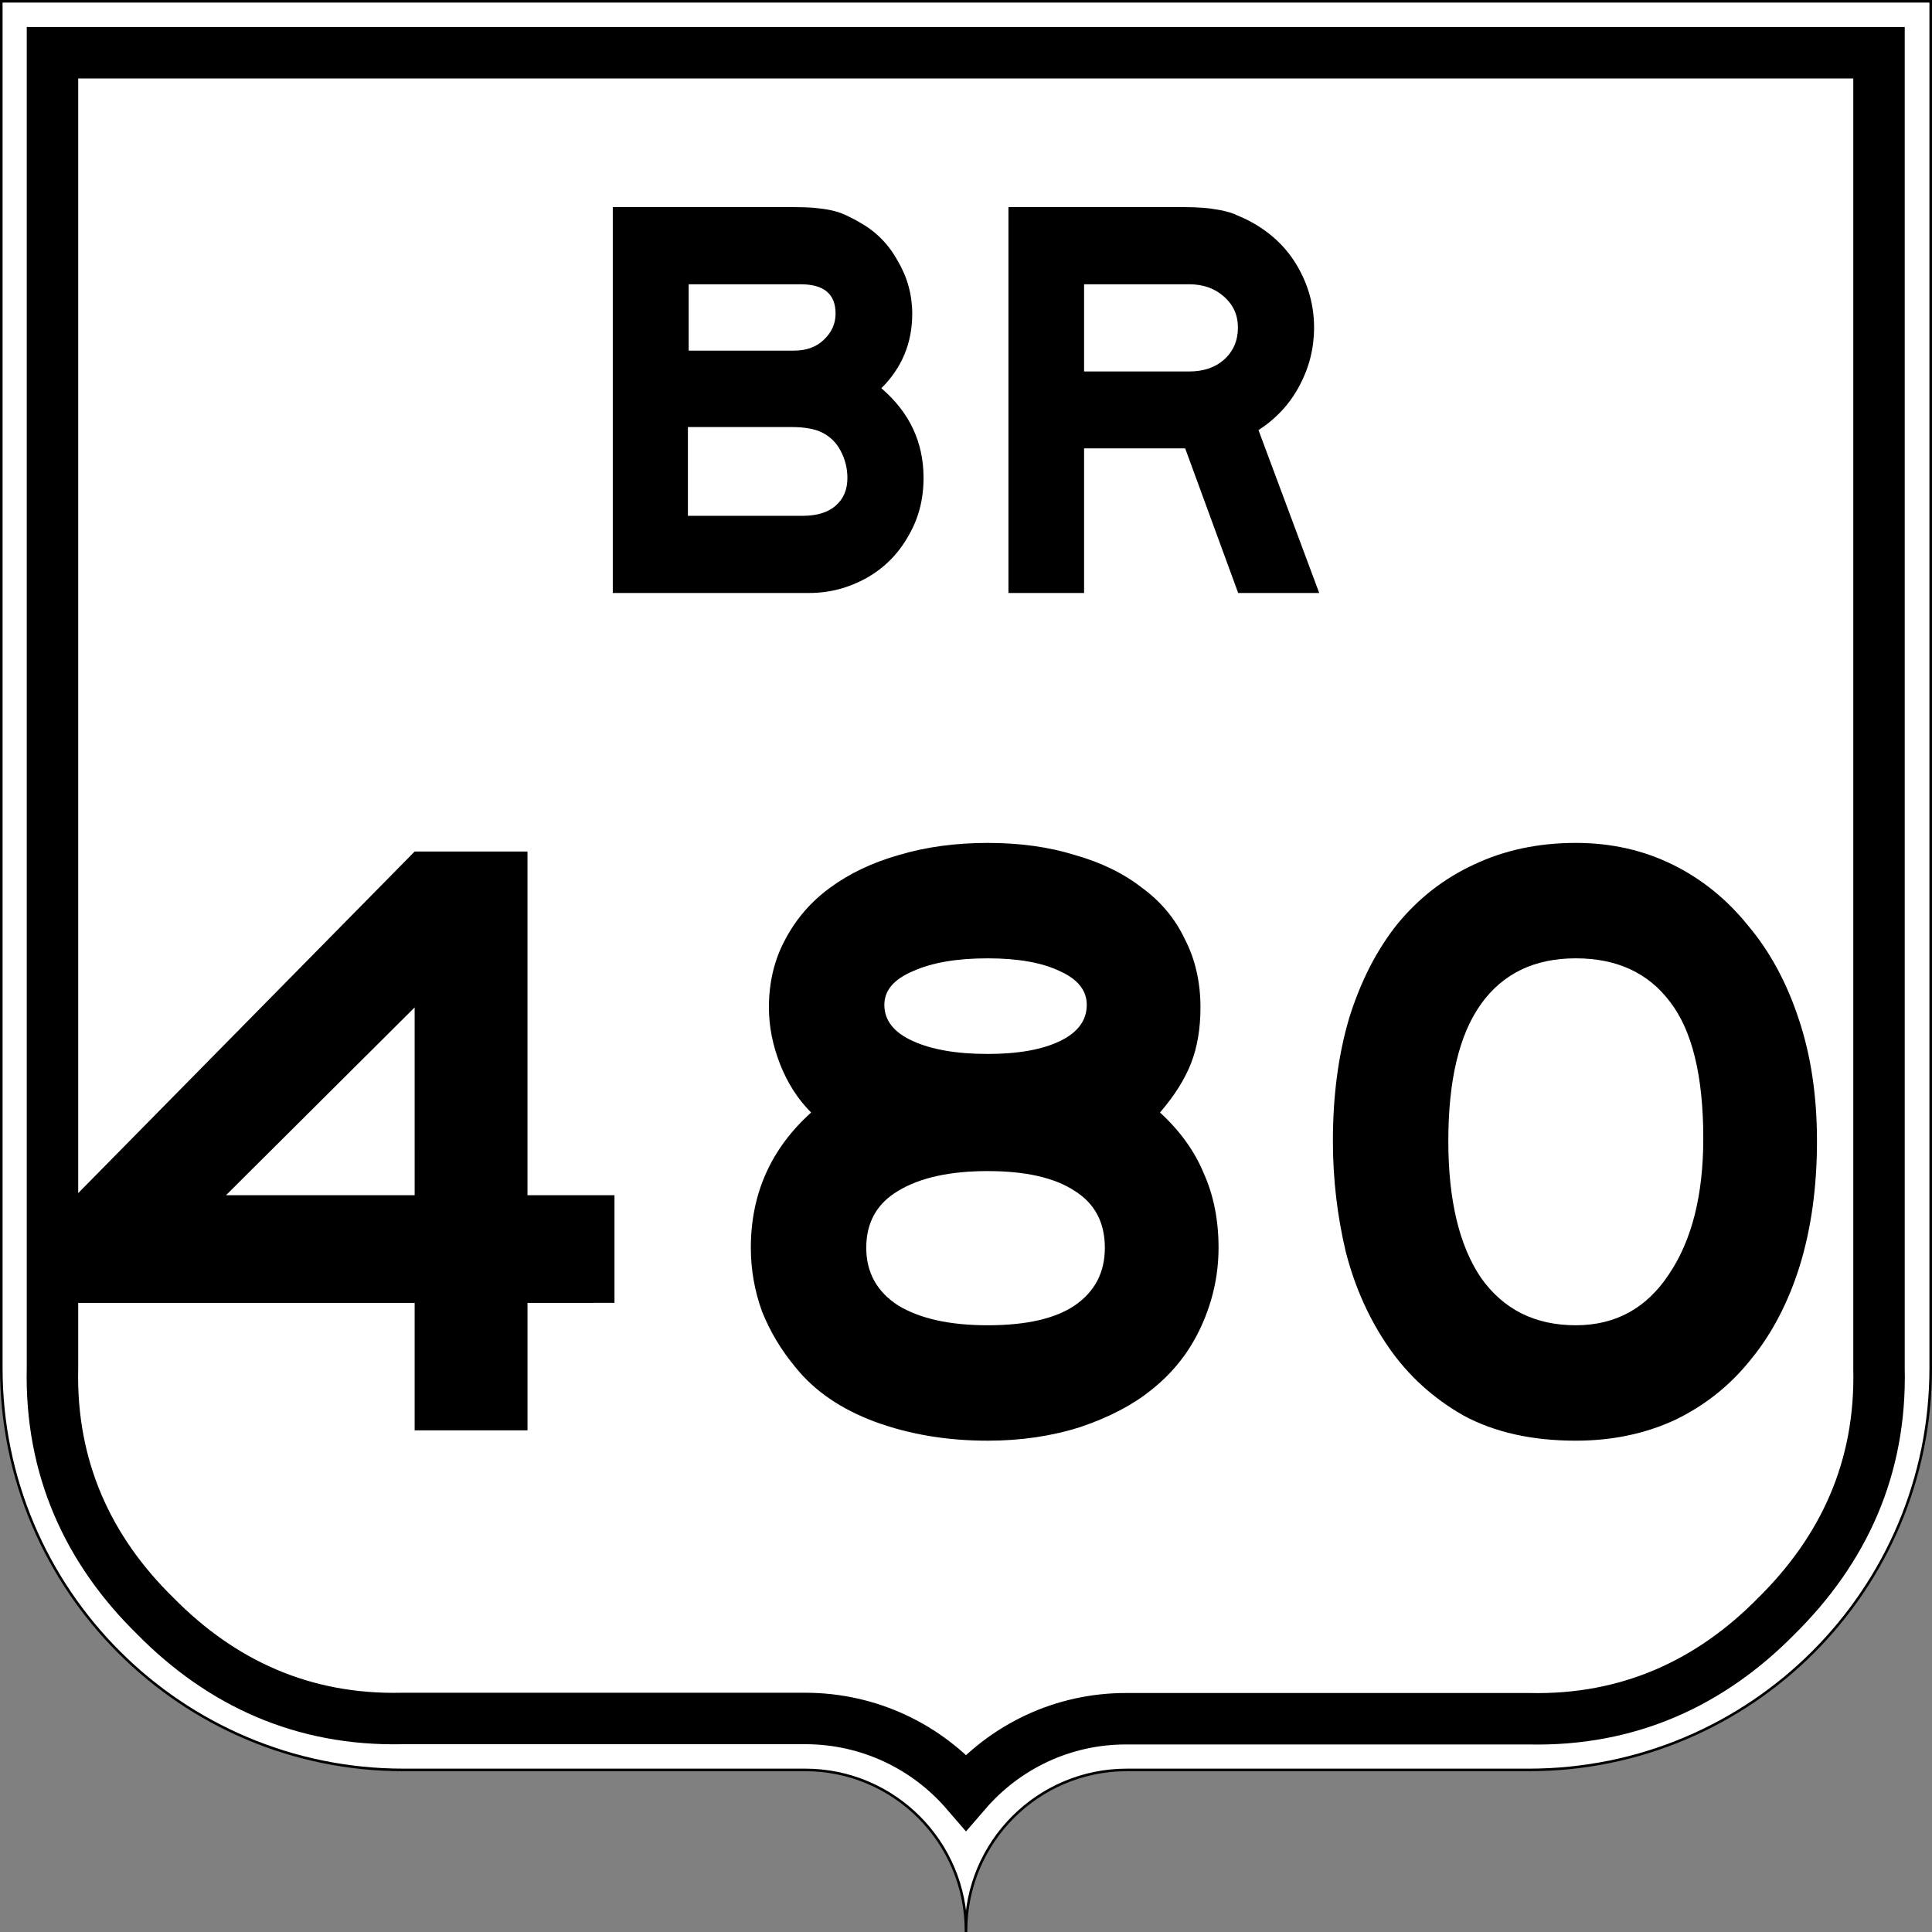 <?xml version="1.0" encoding="UTF-8" standalone="no"?>
<svg
   xmlns:dc="http://purl.org/dc/elements/1.1/"
   xmlns:cc="http://creativecommons.org/ns#"
   xmlns:rdf="http://www.w3.org/1999/02/22-rdf-syntax-ns#"
   xmlns:svg="http://www.w3.org/2000/svg"
   xmlns="http://www.w3.org/2000/svg"
   viewBox="0 0 751 751"
   x="0px"
   y="0px"
   version="1.1"
   width="751px"
   height="751px"
   xml:space="preserve"
   style="enable-background:new 0 0 751 751"
   id="svg843"><rect x="0" y="0" width="751" height="751" fill="#808080" stroke="none"/><defs
   id="defs16" />
<style
   type="text/css"
   id="style944">
	.st0{fill:#FFFFFF;stroke:#000000;}
	.st1{fill:none;stroke:#000000;stroke-width:20;}
	.st2{font-family:'Roadgeek2005SeriesEM';}
	.st3{font-size:334.821px;}
</style>
<path
   class="st0"
   d="m375.5 750.5c0-34.5-28-62.5-62.5-62.5h-156.2c-86.3 0-156.3-70-156.3-156.2v-531.3h750v531.3c0 86.3-70 156.2-156.2 156.2h-156.3c-34.5 0-62.5 28-62.5 62.5z"
   id="path833" />
<path
   class="st1"
   d="m375.5 696.6c-15.1-17.5-37.5-28.6-62.5-28.6h-156.5c-38.9 0.9-70.6-13.9-96.2-39.9-26-25.5-40.8-57.4-39.9-96.3v-511.3h710v511.5c0.9 38.9-13.9 70.5-39.9 96.2-25.6 26-57.4 40.8-96.3 39.9h-156.2c-25-0.1-47.4 11-62.5 28.5z"
   id="path835" />
<path
   class="st1"
   d="m730.5 240.5"
   id="line837_2_" />
<path
   class="st1"
   d="m20.5 240.5"
   id="line837_1_" />
<path
   d="m359 185.8c0 8.2-1.9 15.8-6 22.7-3.9 6.9-9.3 12.3-16.2 16.2-7.1 3.9-14.4 5.8-22.2 5.8h-76.4v-150h69.8c3.3 0 6.2 0.1 8.6 0.3 2.2 0.2 4.4 0.5 6.3 0.9s3.9 1 5.6 1.8 3.6 1.7 5.6 2.9c6.3 3.5 11.2 8.4 14.8 14.9 3.8 6.4 5.7 13.3 5.7 20.7 0 11.4-4.1 21.1-12 28.9 10.8 9.3 16.4 20.8 16.4 34.9zm-34.2-63.9c0-7.6-4.5-11.4-13.6-11.4h-43.5v25.8h40.8c4.8 0 8.7-1.3 11.7-4.2 3.1-2.9 4.6-6.3 4.6-10.2zm4.6 63.9c0-3.8-0.9-7.3-2.6-10.5-1.7-3.3-4.2-5.7-7.5-7.3-1.7-0.8-3.3-1.2-5.1-1.5-1.7-0.3-3.8-0.5-6.5-0.5h-40.3v34.5h44.7c5.4 0 9.8-1.3 12.8-4 3-2.6 4.5-6.2 4.5-10.7zm183.4 44.7h-31.5l-20.6-56.2h-39.3v56.2h-29.4v-150h67.7c3 0 5.8 0.1 8.4 0.3 2.4 0.2 4.6 0.6 6.9 1 2.1 0.5 4.2 1 6.1 2 2 0.8 4.1 1.8 6.2 3 7.3 4.2 13.1 9.8 17.2 17s6.3 15 6.3 23.5c0 8.1-1.9 15.6-5.7 22.7s-9 12.7-15.9 17.2l23.6 63.3zm-31.6-103.2c0-4.8-1.8-8.8-5.4-12s-8.1-4.8-13.6-4.8h-40.8v33.9h40.8c5.6 0 10.1-1.5 13.6-4.6 3.6-3.2 5.4-7.4 5.4-12.5z"
   id="path841" />
<g
   aria-label="480"
   id="routenum"><path
     d="m205.05 506.45v49.55h-43.87v-49.55h-131.58v-41.86l131.58-133.59h43.862v133.59h33.817v41.853zm-43.87-114.85-73.321 72.99h73.326z"
     id="path14" /><path
     d="m473.67 485.02q0 15.737-6.696 30.469t-19.42 24.777q-10.714 8.705-27.455 14.397-16.741 5.357-36.161 5.357-23.772 0-43.862-7.366-19.754-7.366-30.804-21.094-8.37-10.045-13.058-21.763-4.353-12.054-4.353-24.777 0-31.473 23.437-52.567-7.701-7.701-12.054-18.75-4.353-11.049-4.353-22.098 0-14.732 6.362-26.451 6.362-12.054 17.411-20.089 11.384-8.37 26.786-12.723 15.737-4.688 34.487-4.688t33.817 4.688q15.402 4.353 26.116 12.723 11.049 8.036 16.741 20.089 6.027 11.719 6.027 26.451 0 12.388-3.683 21.763t-12.054 19.085q11.719 10.714 17.076 23.772 5.692 12.723 5.692 28.795zm-51.228-94.42q0-8.37-10.379-13.058-10.379-5.022-28.125-5.022-18.08 0-29.129 5.022-11.049 4.688-11.049 13.058 0 9.04 11.049 14.062 11.049 5.022 29.129 5.022 17.746 0 28.125-5.022t10.379-14.062zm7.031 94.42q0-14.732-11.719-22.098-11.719-7.701-33.817-7.701t-34.821 7.701q-12.388 7.366-12.388 22.098 0 14.397 12.388 22.433 12.723 7.701 34.821 7.701 22.433 0 33.817-7.701 11.719-8.036 11.719-22.433z"
     id="path16" /><path
     d="m706.29 443.5q0 26.786-6.696 48.549-6.696 21.429-19.085 36.495-12.054 15.067-29.464 23.437-17.411 8.036-38.504 8.036-25.446 0-43.527-9.71-17.746-10.045-29.129-26.451-11.384-16.406-16.741-37.165-5.022-21.094-5.022-43.192 0-26.451 6.362-47.879 6.696-21.429 18.75-36.495 12.388-15.067 29.799-23.103 17.746-8.37 39.509-8.37 20.424 0 37.5 8.37t29.464 23.772q12.723 15.067 19.754 36.495 7.031 21.094 7.031 47.21zm-44.196-1.004q0-36.495-13.058-53.237-12.723-16.741-36.495-16.741-24.107 0-36.83 17.746t-12.723 53.237q0 34.487 12.723 53.237 13.058 18.415 36.83 18.415 23.103 0 36.161-19.754 13.393-19.754 13.393-52.902z"
     id="path18" /></g>
</svg>